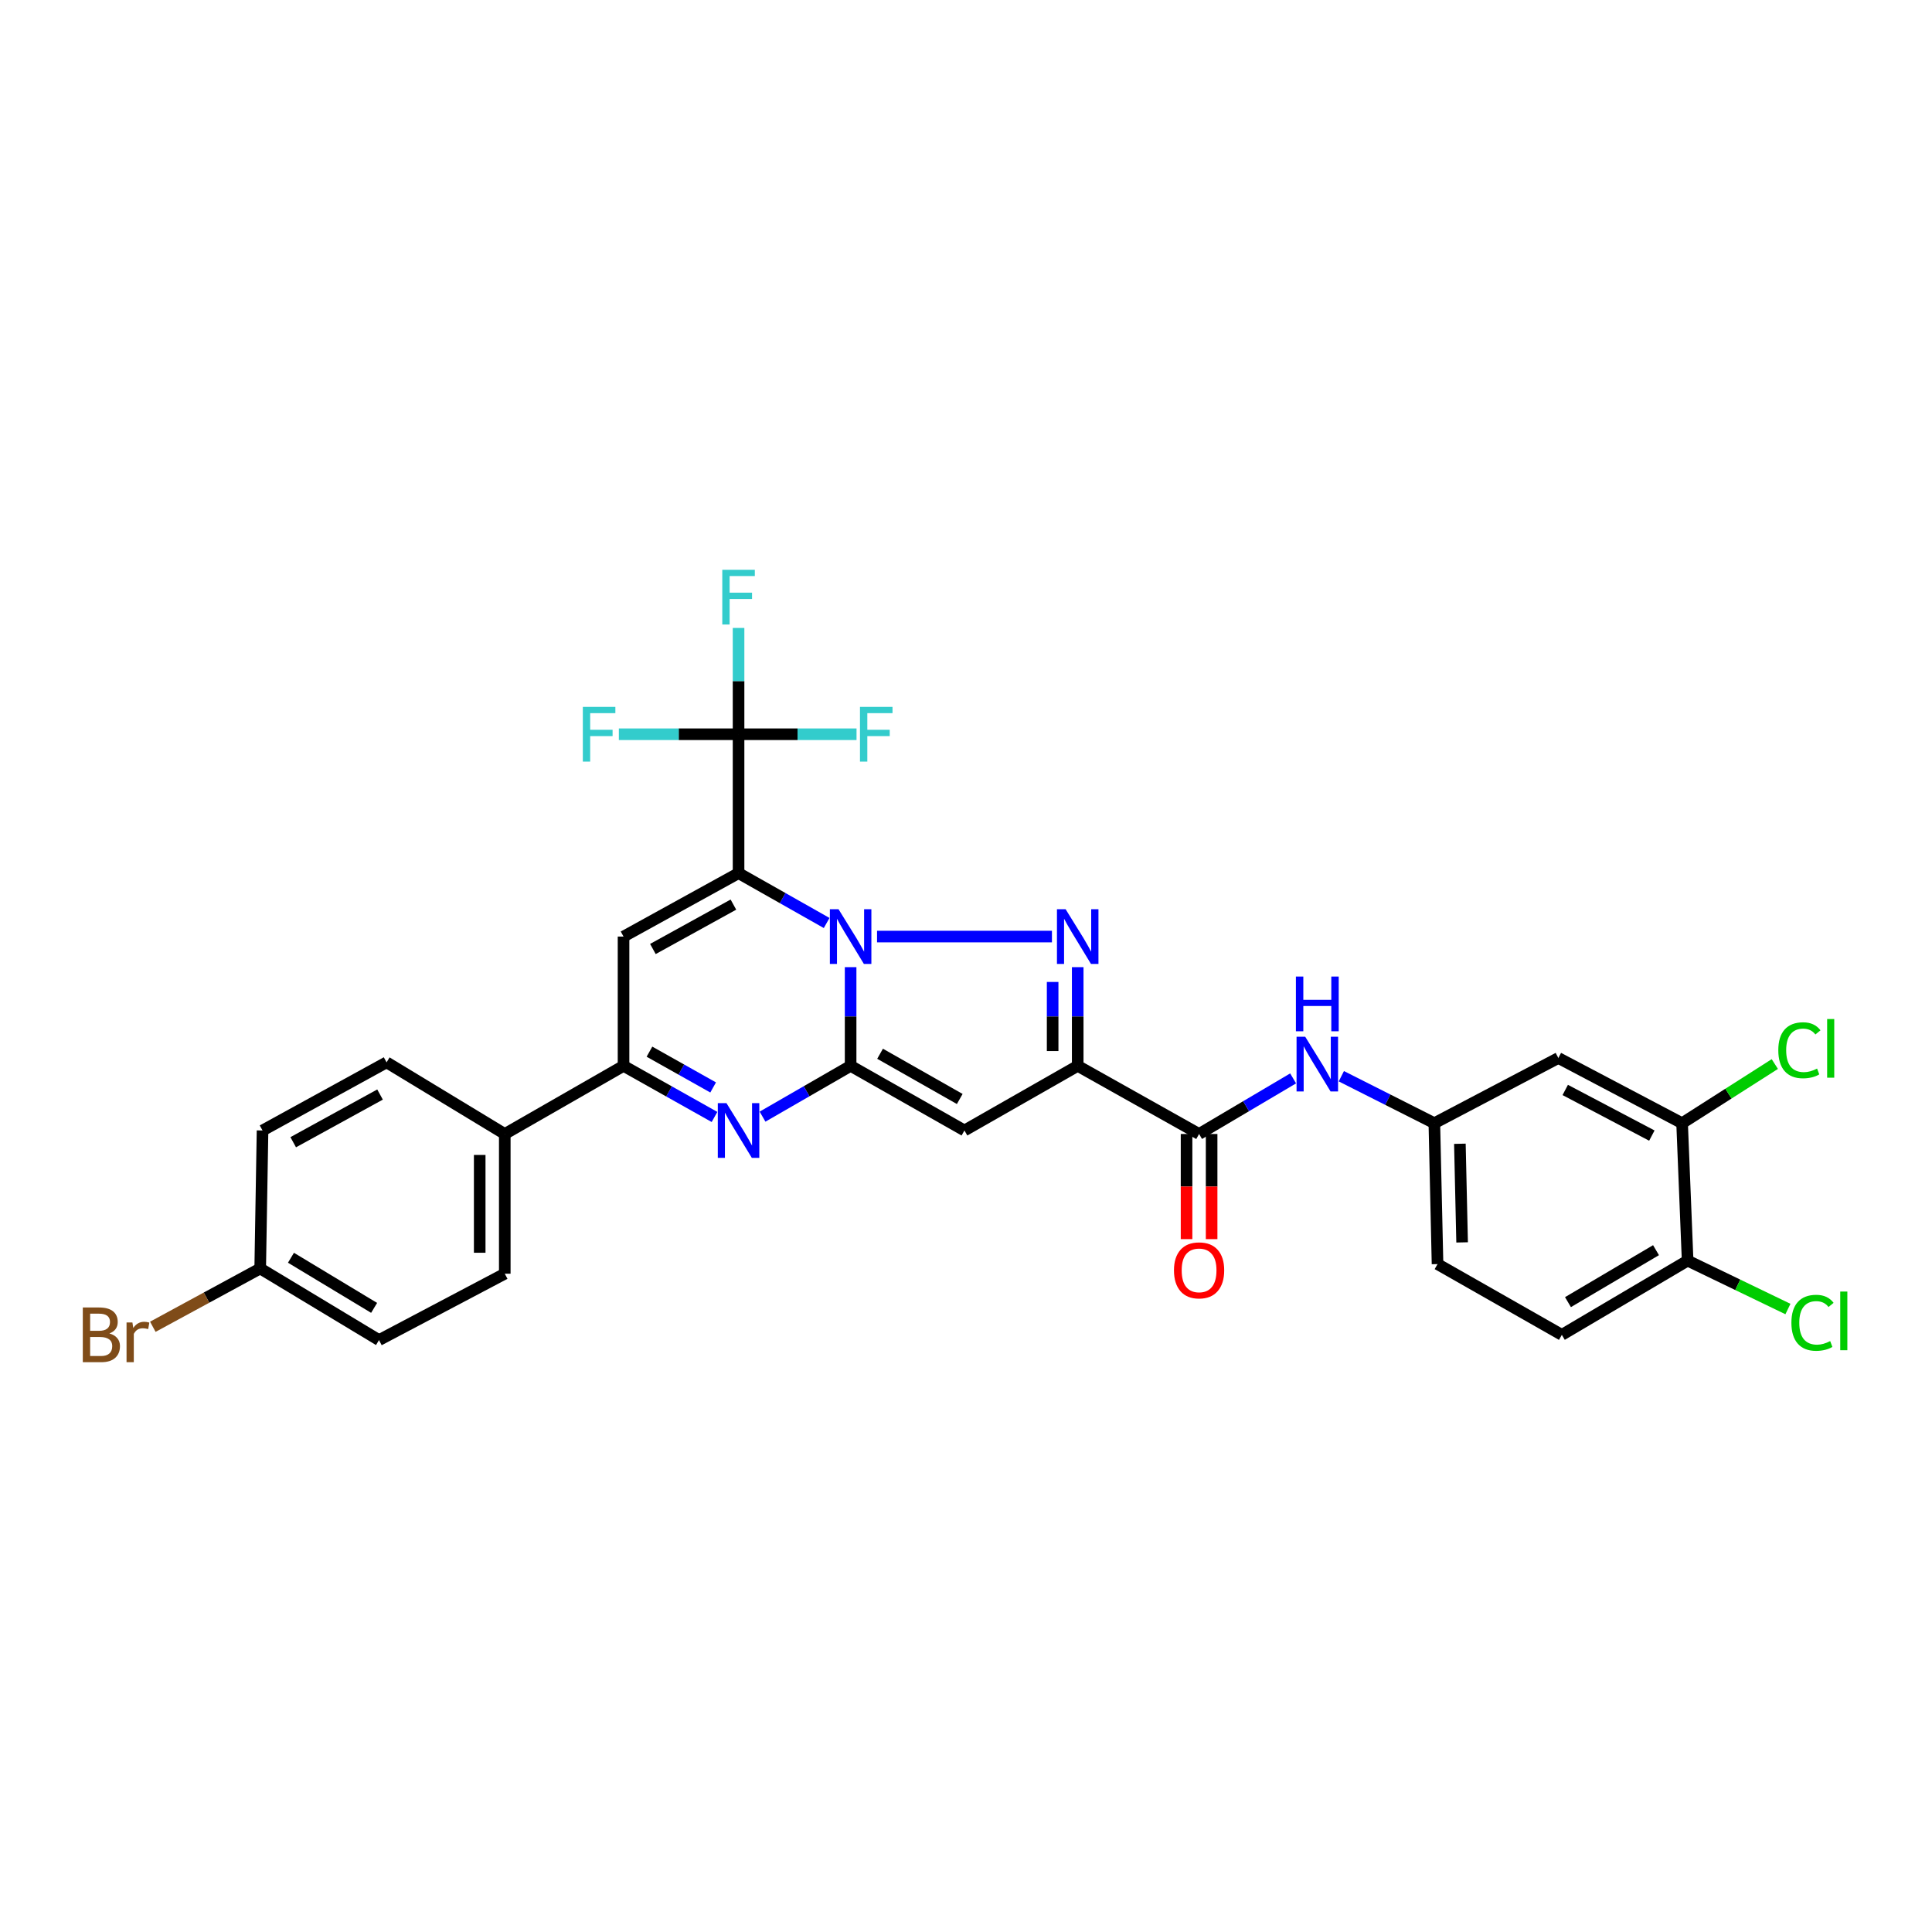 <?xml version='1.0' encoding='iso-8859-1'?>
<svg version='1.1' baseProfile='full'
              xmlns='http://www.w3.org/2000/svg'
                      xmlns:rdkit='http://www.rdkit.org/xml'
                      xmlns:xlink='http://www.w3.org/1999/xlink'
                  xml:space='preserve'
width='1000px' height='1000px' viewBox='0 0 1000 1000'>
<!-- END OF HEADER -->
<rect style='opacity:1.0;fill:#FFFFFF;stroke:none' width='1000' height='1000' x='0' y='0'> </rect>
<path class='bond-0' d='M 427.874,477.742 L 405.075,464.838' style='fill:none;fill-rule:evenodd;stroke:#0000FF;stroke-width:6px;stroke-linecap:butt;stroke-linejoin:miter;stroke-opacity:1' />
<path class='bond-0' d='M 405.075,464.838 L 382.275,451.934' style='fill:none;fill-rule:evenodd;stroke:#000000;stroke-width:6px;stroke-linecap:butt;stroke-linejoin:miter;stroke-opacity:1' />
<path class='bond-1' d='M 440.28,500.597 L 440.28,526.14' style='fill:none;fill-rule:evenodd;stroke:#0000FF;stroke-width:6px;stroke-linecap:butt;stroke-linejoin:miter;stroke-opacity:1' />
<path class='bond-1' d='M 440.28,526.14 L 440.28,551.684' style='fill:none;fill-rule:evenodd;stroke:#000000;stroke-width:6px;stroke-linecap:butt;stroke-linejoin:miter;stroke-opacity:1' />
<path class='bond-2' d='M 453.959,484.764 L 544.482,484.764' style='fill:none;fill-rule:evenodd;stroke:#0000FF;stroke-width:6px;stroke-linecap:butt;stroke-linejoin:miter;stroke-opacity:1' />
<path class='bond-6' d='M 382.275,451.934 L 322.742,484.764' style='fill:none;fill-rule:evenodd;stroke:#000000;stroke-width:6px;stroke-linecap:butt;stroke-linejoin:miter;stroke-opacity:1' />
<path class='bond-6' d='M 379.61,468.219 L 337.937,491.2' style='fill:none;fill-rule:evenodd;stroke:#000000;stroke-width:6px;stroke-linecap:butt;stroke-linejoin:miter;stroke-opacity:1' />
<path class='bond-7' d='M 382.275,451.934 L 382.275,380.047' style='fill:none;fill-rule:evenodd;stroke:#000000;stroke-width:6px;stroke-linecap:butt;stroke-linejoin:miter;stroke-opacity:1' />
<path class='bond-4' d='M 440.28,551.684 L 499.194,585.134' style='fill:none;fill-rule:evenodd;stroke:#000000;stroke-width:6px;stroke-linecap:butt;stroke-linejoin:miter;stroke-opacity:1' />
<path class='bond-4' d='M 455.523,545.42 L 496.762,568.835' style='fill:none;fill-rule:evenodd;stroke:#000000;stroke-width:6px;stroke-linecap:butt;stroke-linejoin:miter;stroke-opacity:1' />
<path class='bond-5' d='M 440.28,551.684 L 417.485,564.83' style='fill:none;fill-rule:evenodd;stroke:#000000;stroke-width:6px;stroke-linecap:butt;stroke-linejoin:miter;stroke-opacity:1' />
<path class='bond-5' d='M 417.485,564.83 L 394.689,577.975' style='fill:none;fill-rule:evenodd;stroke:#0000FF;stroke-width:6px;stroke-linecap:butt;stroke-linejoin:miter;stroke-opacity:1' />
<path class='bond-3' d='M 557.819,500.597 L 557.819,526.14' style='fill:none;fill-rule:evenodd;stroke:#0000FF;stroke-width:6px;stroke-linecap:butt;stroke-linejoin:miter;stroke-opacity:1' />
<path class='bond-3' d='M 557.819,526.14 L 557.819,551.684' style='fill:none;fill-rule:evenodd;stroke:#000000;stroke-width:6px;stroke-linecap:butt;stroke-linejoin:miter;stroke-opacity:1' />
<path class='bond-3' d='M 544.846,508.26 L 544.846,526.14' style='fill:none;fill-rule:evenodd;stroke:#0000FF;stroke-width:6px;stroke-linecap:butt;stroke-linejoin:miter;stroke-opacity:1' />
<path class='bond-3' d='M 544.846,526.14 L 544.846,544.021' style='fill:none;fill-rule:evenodd;stroke:#000000;stroke-width:6px;stroke-linecap:butt;stroke-linejoin:miter;stroke-opacity:1' />
<path class='bond-9' d='M 557.819,551.684 L 620.646,586.95' style='fill:none;fill-rule:evenodd;stroke:#000000;stroke-width:6px;stroke-linecap:butt;stroke-linejoin:miter;stroke-opacity:1' />
<path class='bond-30' d='M 557.819,551.684 L 499.194,585.134' style='fill:none;fill-rule:evenodd;stroke:#000000;stroke-width:6px;stroke-linecap:butt;stroke-linejoin:miter;stroke-opacity:1' />
<path class='bond-8' d='M 369.828,578.14 L 346.285,564.912' style='fill:none;fill-rule:evenodd;stroke:#0000FF;stroke-width:6px;stroke-linecap:butt;stroke-linejoin:miter;stroke-opacity:1' />
<path class='bond-8' d='M 346.285,564.912 L 322.742,551.684' style='fill:none;fill-rule:evenodd;stroke:#000000;stroke-width:6px;stroke-linecap:butt;stroke-linejoin:miter;stroke-opacity:1' />
<path class='bond-8' d='M 369.12,562.862 L 352.64,553.602' style='fill:none;fill-rule:evenodd;stroke:#0000FF;stroke-width:6px;stroke-linecap:butt;stroke-linejoin:miter;stroke-opacity:1' />
<path class='bond-8' d='M 352.64,553.602 L 336.16,544.342' style='fill:none;fill-rule:evenodd;stroke:#000000;stroke-width:6px;stroke-linecap:butt;stroke-linejoin:miter;stroke-opacity:1' />
<path class='bond-31' d='M 322.742,484.764 L 322.742,551.684' style='fill:none;fill-rule:evenodd;stroke:#000000;stroke-width:6px;stroke-linecap:butt;stroke-linejoin:miter;stroke-opacity:1' />
<path class='bond-17' d='M 382.275,380.047 L 351.296,380.047' style='fill:none;fill-rule:evenodd;stroke:#000000;stroke-width:6px;stroke-linecap:butt;stroke-linejoin:miter;stroke-opacity:1' />
<path class='bond-17' d='M 351.296,380.047 L 320.317,380.047' style='fill:none;fill-rule:evenodd;stroke:#33CCCC;stroke-width:6px;stroke-linecap:butt;stroke-linejoin:miter;stroke-opacity:1' />
<path class='bond-18' d='M 382.275,380.047 L 382.275,352.532' style='fill:none;fill-rule:evenodd;stroke:#000000;stroke-width:6px;stroke-linecap:butt;stroke-linejoin:miter;stroke-opacity:1' />
<path class='bond-18' d='M 382.275,352.532 L 382.275,325.017' style='fill:none;fill-rule:evenodd;stroke:#33CCCC;stroke-width:6px;stroke-linecap:butt;stroke-linejoin:miter;stroke-opacity:1' />
<path class='bond-19' d='M 382.275,380.047 L 412.808,380.047' style='fill:none;fill-rule:evenodd;stroke:#000000;stroke-width:6px;stroke-linecap:butt;stroke-linejoin:miter;stroke-opacity:1' />
<path class='bond-19' d='M 412.808,380.047 L 443.34,380.047' style='fill:none;fill-rule:evenodd;stroke:#33CCCC;stroke-width:6px;stroke-linecap:butt;stroke-linejoin:miter;stroke-opacity:1' />
<path class='bond-13' d='M 322.742,551.684 L 261.27,586.95' style='fill:none;fill-rule:evenodd;stroke:#000000;stroke-width:6px;stroke-linecap:butt;stroke-linejoin:miter;stroke-opacity:1' />
<path class='bond-10' d='M 620.646,586.95 L 644.983,572.563' style='fill:none;fill-rule:evenodd;stroke:#000000;stroke-width:6px;stroke-linecap:butt;stroke-linejoin:miter;stroke-opacity:1' />
<path class='bond-10' d='M 644.983,572.563 L 669.32,558.176' style='fill:none;fill-rule:evenodd;stroke:#0000FF;stroke-width:6px;stroke-linecap:butt;stroke-linejoin:miter;stroke-opacity:1' />
<path class='bond-16' d='M 614.159,586.95 L 614.159,614.16' style='fill:none;fill-rule:evenodd;stroke:#000000;stroke-width:6px;stroke-linecap:butt;stroke-linejoin:miter;stroke-opacity:1' />
<path class='bond-16' d='M 614.159,614.16 L 614.159,641.371' style='fill:none;fill-rule:evenodd;stroke:#FF0000;stroke-width:6px;stroke-linecap:butt;stroke-linejoin:miter;stroke-opacity:1' />
<path class='bond-16' d='M 627.133,586.95 L 627.133,614.16' style='fill:none;fill-rule:evenodd;stroke:#000000;stroke-width:6px;stroke-linecap:butt;stroke-linejoin:miter;stroke-opacity:1' />
<path class='bond-16' d='M 627.133,614.16 L 627.133,641.371' style='fill:none;fill-rule:evenodd;stroke:#FF0000;stroke-width:6px;stroke-linecap:butt;stroke-linejoin:miter;stroke-opacity:1' />
<path class='bond-14' d='M 694.273,557.056 L 718.344,569.21' style='fill:none;fill-rule:evenodd;stroke:#0000FF;stroke-width:6px;stroke-linecap:butt;stroke-linejoin:miter;stroke-opacity:1' />
<path class='bond-14' d='M 718.344,569.21 L 742.415,581.365' style='fill:none;fill-rule:evenodd;stroke:#000000;stroke-width:6px;stroke-linecap:butt;stroke-linejoin:miter;stroke-opacity:1' />
<path class='bond-11' d='M 870.65,581.365 L 806.604,547.619' style='fill:none;fill-rule:evenodd;stroke:#000000;stroke-width:6px;stroke-linecap:butt;stroke-linejoin:miter;stroke-opacity:1' />
<path class='bond-11' d='M 854.995,587.78 L 810.164,564.159' style='fill:none;fill-rule:evenodd;stroke:#000000;stroke-width:6px;stroke-linecap:butt;stroke-linejoin:miter;stroke-opacity:1' />
<path class='bond-23' d='M 870.65,581.365 L 894.647,566.056' style='fill:none;fill-rule:evenodd;stroke:#000000;stroke-width:6px;stroke-linecap:butt;stroke-linejoin:miter;stroke-opacity:1' />
<path class='bond-23' d='M 894.647,566.056 L 918.644,550.747' style='fill:none;fill-rule:evenodd;stroke:#00CC00;stroke-width:6px;stroke-linecap:butt;stroke-linejoin:miter;stroke-opacity:1' />
<path class='bond-33' d='M 870.65,581.365 L 873.511,652.495' style='fill:none;fill-rule:evenodd;stroke:#000000;stroke-width:6px;stroke-linecap:butt;stroke-linejoin:miter;stroke-opacity:1' />
<path class='bond-12' d='M 806.604,547.619 L 742.415,581.365' style='fill:none;fill-rule:evenodd;stroke:#000000;stroke-width:6px;stroke-linecap:butt;stroke-linejoin:miter;stroke-opacity:1' />
<path class='bond-20' d='M 261.27,586.95 L 261.27,659.269' style='fill:none;fill-rule:evenodd;stroke:#000000;stroke-width:6px;stroke-linecap:butt;stroke-linejoin:miter;stroke-opacity:1' />
<path class='bond-20' d='M 248.296,597.798 L 248.296,648.422' style='fill:none;fill-rule:evenodd;stroke:#000000;stroke-width:6px;stroke-linecap:butt;stroke-linejoin:miter;stroke-opacity:1' />
<path class='bond-21' d='M 261.27,586.95 L 200.093,549.868' style='fill:none;fill-rule:evenodd;stroke:#000000;stroke-width:6px;stroke-linecap:butt;stroke-linejoin:miter;stroke-opacity:1' />
<path class='bond-24' d='M 742.415,581.365 L 744.066,654.296' style='fill:none;fill-rule:evenodd;stroke:#000000;stroke-width:6px;stroke-linecap:butt;stroke-linejoin:miter;stroke-opacity:1' />
<path class='bond-24' d='M 755.633,592.011 L 756.788,643.063' style='fill:none;fill-rule:evenodd;stroke:#000000;stroke-width:6px;stroke-linecap:butt;stroke-linejoin:miter;stroke-opacity:1' />
<path class='bond-15' d='M 873.511,652.495 L 808.406,690.917' style='fill:none;fill-rule:evenodd;stroke:#000000;stroke-width:6px;stroke-linecap:butt;stroke-linejoin:miter;stroke-opacity:1' />
<path class='bond-15' d='M 857.151,647.085 L 811.578,673.981' style='fill:none;fill-rule:evenodd;stroke:#000000;stroke-width:6px;stroke-linecap:butt;stroke-linejoin:miter;stroke-opacity:1' />
<path class='bond-26' d='M 873.511,652.495 L 899.472,665.023' style='fill:none;fill-rule:evenodd;stroke:#000000;stroke-width:6px;stroke-linecap:butt;stroke-linejoin:miter;stroke-opacity:1' />
<path class='bond-26' d='M 899.472,665.023 L 925.433,677.552' style='fill:none;fill-rule:evenodd;stroke:#00CC00;stroke-width:6px;stroke-linecap:butt;stroke-linejoin:miter;stroke-opacity:1' />
<path class='bond-27' d='M 261.27,659.269 L 196.165,693.627' style='fill:none;fill-rule:evenodd;stroke:#000000;stroke-width:6px;stroke-linecap:butt;stroke-linejoin:miter;stroke-opacity:1' />
<path class='bond-28' d='M 200.093,549.868 L 135.889,585.134' style='fill:none;fill-rule:evenodd;stroke:#000000;stroke-width:6px;stroke-linecap:butt;stroke-linejoin:miter;stroke-opacity:1' />
<path class='bond-28' d='M 196.708,566.529 L 151.766,591.215' style='fill:none;fill-rule:evenodd;stroke:#000000;stroke-width:6px;stroke-linecap:butt;stroke-linejoin:miter;stroke-opacity:1' />
<path class='bond-22' d='M 808.406,690.917 L 744.066,654.296' style='fill:none;fill-rule:evenodd;stroke:#000000;stroke-width:6px;stroke-linecap:butt;stroke-linejoin:miter;stroke-opacity:1' />
<path class='bond-25' d='M 134.679,656.56 L 135.889,585.134' style='fill:none;fill-rule:evenodd;stroke:#000000;stroke-width:6px;stroke-linecap:butt;stroke-linejoin:miter;stroke-opacity:1' />
<path class='bond-29' d='M 134.679,656.56 L 106.888,671.648' style='fill:none;fill-rule:evenodd;stroke:#000000;stroke-width:6px;stroke-linecap:butt;stroke-linejoin:miter;stroke-opacity:1' />
<path class='bond-29' d='M 106.888,671.648 L 79.098,686.737' style='fill:none;fill-rule:evenodd;stroke:#7F4C19;stroke-width:6px;stroke-linecap:butt;stroke-linejoin:miter;stroke-opacity:1' />
<path class='bond-32' d='M 134.679,656.56 L 196.165,693.627' style='fill:none;fill-rule:evenodd;stroke:#000000;stroke-width:6px;stroke-linecap:butt;stroke-linejoin:miter;stroke-opacity:1' />
<path class='bond-32' d='M 150.6,651.009 L 193.64,676.957' style='fill:none;fill-rule:evenodd;stroke:#000000;stroke-width:6px;stroke-linecap:butt;stroke-linejoin:miter;stroke-opacity:1' />
<path  class='atom-0' d='M 434.02 470.604
L 443.3 485.604
Q 444.22 487.084, 445.7 489.764
Q 447.18 492.444, 447.26 492.604
L 447.26 470.604
L 451.02 470.604
L 451.02 498.924
L 447.14 498.924
L 437.18 482.524
Q 436.02 480.604, 434.78 478.404
Q 433.58 476.204, 433.22 475.524
L 433.22 498.924
L 429.54 498.924
L 429.54 470.604
L 434.02 470.604
' fill='#0000FF'/>
<path  class='atom-3' d='M 551.559 470.604
L 560.839 485.604
Q 561.759 487.084, 563.239 489.764
Q 564.719 492.444, 564.799 492.604
L 564.799 470.604
L 568.559 470.604
L 568.559 498.924
L 564.679 498.924
L 554.719 482.524
Q 553.559 480.604, 552.319 478.404
Q 551.119 476.204, 550.759 475.524
L 550.759 498.924
L 547.079 498.924
L 547.079 470.604
L 551.559 470.604
' fill='#0000FF'/>
<path  class='atom-6' d='M 376.015 570.974
L 385.295 585.974
Q 386.215 587.454, 387.695 590.134
Q 389.175 592.814, 389.255 592.974
L 389.255 570.974
L 393.015 570.974
L 393.015 599.294
L 389.135 599.294
L 379.175 582.894
Q 378.015 580.974, 376.775 578.774
Q 375.575 576.574, 375.215 575.894
L 375.215 599.294
L 371.535 599.294
L 371.535 570.974
L 376.015 570.974
' fill='#0000FF'/>
<path  class='atom-11' d='M 675.577 536.616
L 684.857 551.616
Q 685.777 553.096, 687.257 555.776
Q 688.737 558.456, 688.817 558.616
L 688.817 536.616
L 692.577 536.616
L 692.577 564.936
L 688.697 564.936
L 678.737 548.536
Q 677.577 546.616, 676.337 544.416
Q 675.137 542.216, 674.777 541.536
L 674.777 564.936
L 671.097 564.936
L 671.097 536.616
L 675.577 536.616
' fill='#0000FF'/>
<path  class='atom-11' d='M 670.757 505.464
L 674.597 505.464
L 674.597 517.504
L 689.077 517.504
L 689.077 505.464
L 692.917 505.464
L 692.917 533.784
L 689.077 533.784
L 689.077 520.704
L 674.597 520.704
L 674.597 533.784
L 670.757 533.784
L 670.757 505.464
' fill='#0000FF'/>
<path  class='atom-17' d='M 607.646 657.533
Q 607.646 650.733, 611.006 646.933
Q 614.366 643.133, 620.646 643.133
Q 626.926 643.133, 630.286 646.933
Q 633.646 650.733, 633.646 657.533
Q 633.646 664.413, 630.246 668.333
Q 626.846 672.213, 620.646 672.213
Q 614.406 672.213, 611.006 668.333
Q 607.646 664.453, 607.646 657.533
M 620.646 669.013
Q 624.966 669.013, 627.286 666.133
Q 629.646 663.213, 629.646 657.533
Q 629.646 651.973, 627.286 649.173
Q 624.966 646.333, 620.646 646.333
Q 616.326 646.333, 613.966 649.133
Q 611.646 651.933, 611.646 657.533
Q 611.646 663.253, 613.966 666.133
Q 616.326 669.013, 620.646 669.013
' fill='#FF0000'/>
<path  class='atom-18' d='M 301.673 365.887
L 318.513 365.887
L 318.513 369.127
L 305.473 369.127
L 305.473 377.727
L 317.073 377.727
L 317.073 381.007
L 305.473 381.007
L 305.473 394.207
L 301.673 394.207
L 301.673 365.887
' fill='#33CCCC'/>
<path  class='atom-19' d='M 373.855 294.923
L 390.695 294.923
L 390.695 298.163
L 377.655 298.163
L 377.655 306.763
L 389.255 306.763
L 389.255 310.043
L 377.655 310.043
L 377.655 323.243
L 373.855 323.243
L 373.855 294.923
' fill='#33CCCC'/>
<path  class='atom-20' d='M 445.122 365.887
L 461.962 365.887
L 461.962 369.127
L 448.922 369.127
L 448.922 377.727
L 460.522 377.727
L 460.522 381.007
L 448.922 381.007
L 448.922 394.207
L 445.122 394.207
L 445.122 365.887
' fill='#33CCCC'/>
<path  class='atom-24' d='M 920.445 543.612
Q 920.445 536.572, 923.725 532.892
Q 927.045 529.172, 933.325 529.172
Q 939.165 529.172, 942.285 533.292
L 939.645 535.452
Q 937.365 532.452, 933.325 532.452
Q 929.045 532.452, 926.765 535.332
Q 924.525 538.172, 924.525 543.612
Q 924.525 549.212, 926.845 552.092
Q 929.205 554.972, 933.765 554.972
Q 936.885 554.972, 940.525 553.092
L 941.645 556.092
Q 940.165 557.052, 937.925 557.612
Q 935.685 558.172, 933.205 558.172
Q 927.045 558.172, 923.725 554.412
Q 920.445 550.652, 920.445 543.612
' fill='#00CC00'/>
<path  class='atom-24' d='M 945.725 527.452
L 949.405 527.452
L 949.405 557.812
L 945.725 557.812
L 945.725 527.452
' fill='#00CC00'/>
<path  class='atom-27' d='M 927.227 684.668
Q 927.227 677.628, 930.507 673.948
Q 933.827 670.228, 940.107 670.228
Q 945.947 670.228, 949.067 674.348
L 946.427 676.508
Q 944.147 673.508, 940.107 673.508
Q 935.827 673.508, 933.547 676.388
Q 931.307 679.228, 931.307 684.668
Q 931.307 690.268, 933.627 693.148
Q 935.987 696.028, 940.547 696.028
Q 943.667 696.028, 947.307 694.148
L 948.427 697.148
Q 946.947 698.108, 944.707 698.668
Q 942.467 699.228, 939.987 699.228
Q 933.827 699.228, 930.507 695.468
Q 927.227 691.708, 927.227 684.668
' fill='#00CC00'/>
<path  class='atom-27' d='M 952.507 668.508
L 956.187 668.508
L 956.187 698.868
L 952.507 698.868
L 952.507 668.508
' fill='#00CC00'/>
<path  class='atom-30' d='M 56.617 690.197
Q 59.337 690.957, 60.697 692.637
Q 62.097 694.277, 62.097 696.717
Q 62.097 700.637, 59.578 702.877
Q 57.097 705.077, 52.377 705.077
L 42.858 705.077
L 42.858 676.757
L 51.218 676.757
Q 56.057 676.757, 58.498 678.717
Q 60.938 680.677, 60.938 684.277
Q 60.938 688.557, 56.617 690.197
M 46.657 679.957
L 46.657 688.837
L 51.218 688.837
Q 54.017 688.837, 55.458 687.717
Q 56.938 686.557, 56.938 684.277
Q 56.938 679.957, 51.218 679.957
L 46.657 679.957
M 52.377 701.877
Q 55.138 701.877, 56.617 700.557
Q 58.097 699.237, 58.097 696.717
Q 58.097 694.397, 56.458 693.237
Q 54.858 692.037, 51.778 692.037
L 46.657 692.037
L 46.657 701.877
L 52.377 701.877
' fill='#7F4C19'/>
<path  class='atom-30' d='M 68.537 684.517
L 68.978 687.357
Q 71.138 684.157, 74.657 684.157
Q 75.778 684.157, 77.297 684.557
L 76.698 687.917
Q 74.978 687.517, 74.017 687.517
Q 72.338 687.517, 71.218 688.197
Q 70.138 688.837, 69.257 690.397
L 69.257 705.077
L 65.498 705.077
L 65.498 684.517
L 68.537 684.517
' fill='#7F4C19'/>
</svg>
